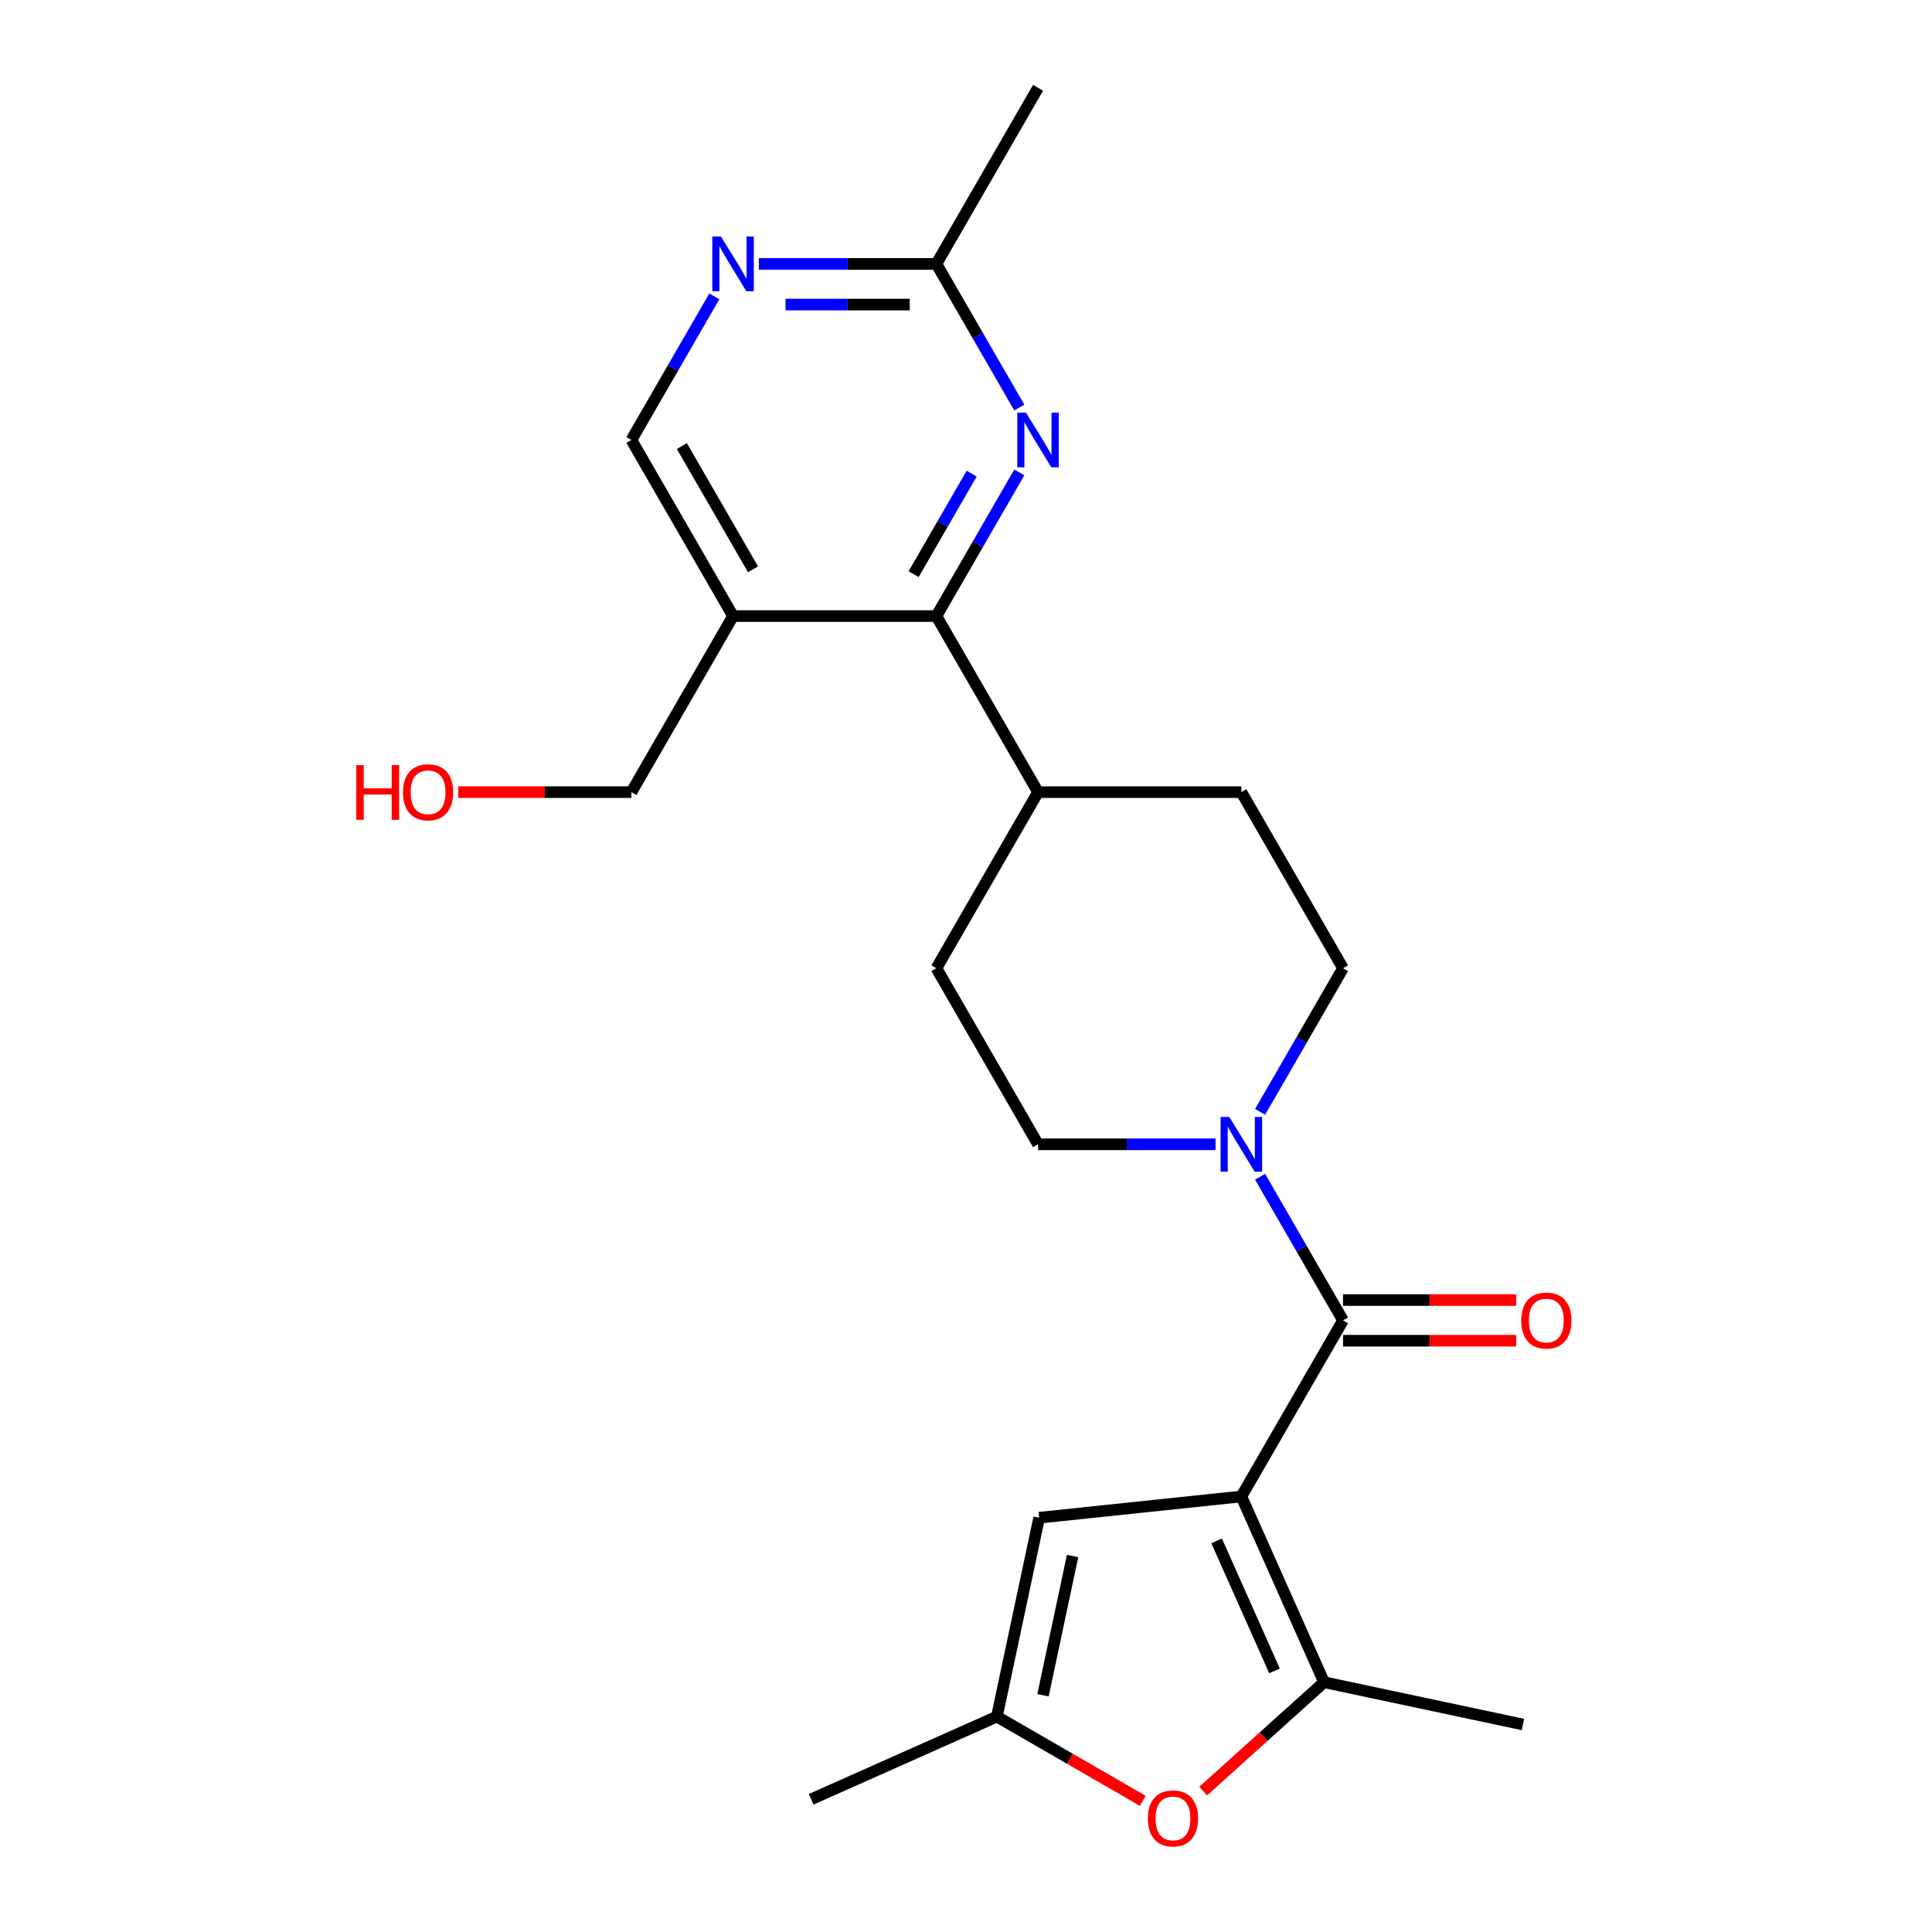 <?xml version='1.0' encoding='iso-8859-1'?>
<svg version='1.1' baseProfile='full'
              xmlns='http://www.w3.org/2000/svg'
                      xmlns:rdkit='http://www.rdkit.org/xml'
                      xmlns:xlink='http://www.w3.org/1999/xlink'
                  xml:space='preserve'
width='1000px' height='1000px' viewBox='0 0 1000 1000'>
<!-- END OF HEADER -->
<rect style='opacity:1.0;fill:#FFFFFF;stroke:none' width='1000' height='1000' x='0' y='0'> </rect>
<path class='bond-0' d='M 642.528,774.571 L 695.148,683.431' style='fill:none;fill-rule:evenodd;stroke:#000000;stroke-width:6px;stroke-linecap:butt;stroke-linejoin:miter;stroke-opacity:1' />
<path class='bond-1' d='M 642.528,774.571 L 685.333,870.712' style='fill:none;fill-rule:evenodd;stroke:#000000;stroke-width:6px;stroke-linecap:butt;stroke-linejoin:miter;stroke-opacity:1' />
<path class='bond-1' d='M 629.721,797.553 L 659.684,864.851' style='fill:none;fill-rule:evenodd;stroke:#000000;stroke-width:6px;stroke-linecap:butt;stroke-linejoin:miter;stroke-opacity:1' />
<path class='bond-3' d='M 642.528,774.571 L 537.866,785.572' style='fill:none;fill-rule:evenodd;stroke:#000000;stroke-width:6px;stroke-linecap:butt;stroke-linejoin:miter;stroke-opacity:1' />
<path class='bond-2' d='M 695.148,683.431 L 673.685,646.257' style='fill:none;fill-rule:evenodd;stroke:#000000;stroke-width:6px;stroke-linecap:butt;stroke-linejoin:miter;stroke-opacity:1' />
<path class='bond-2' d='M 673.685,646.257 L 652.222,609.083' style='fill:none;fill-rule:evenodd;stroke:#0000FF;stroke-width:6px;stroke-linecap:butt;stroke-linejoin:miter;stroke-opacity:1' />
<path class='bond-12' d='M 695.148,693.955 L 739.952,693.955' style='fill:none;fill-rule:evenodd;stroke:#000000;stroke-width:6px;stroke-linecap:butt;stroke-linejoin:miter;stroke-opacity:1' />
<path class='bond-12' d='M 739.952,693.955 L 784.755,693.955' style='fill:none;fill-rule:evenodd;stroke:#FF0000;stroke-width:6px;stroke-linecap:butt;stroke-linejoin:miter;stroke-opacity:1' />
<path class='bond-12' d='M 695.148,672.908 L 739.952,672.908' style='fill:none;fill-rule:evenodd;stroke:#000000;stroke-width:6px;stroke-linecap:butt;stroke-linejoin:miter;stroke-opacity:1' />
<path class='bond-12' d='M 739.952,672.908 L 784.755,672.908' style='fill:none;fill-rule:evenodd;stroke:#FF0000;stroke-width:6px;stroke-linecap:butt;stroke-linejoin:miter;stroke-opacity:1' />
<path class='bond-4' d='M 685.333,870.712 L 654.044,898.884' style='fill:none;fill-rule:evenodd;stroke:#000000;stroke-width:6px;stroke-linecap:butt;stroke-linejoin:miter;stroke-opacity:1' />
<path class='bond-4' d='M 654.044,898.884 L 622.756,927.056' style='fill:none;fill-rule:evenodd;stroke:#FF0000;stroke-width:6px;stroke-linecap:butt;stroke-linejoin:miter;stroke-opacity:1' />
<path class='bond-18' d='M 685.333,870.712 L 788.272,892.592' style='fill:none;fill-rule:evenodd;stroke:#000000;stroke-width:6px;stroke-linecap:butt;stroke-linejoin:miter;stroke-opacity:1' />
<path class='bond-14' d='M 652.222,575.501 L 673.685,538.327' style='fill:none;fill-rule:evenodd;stroke:#0000FF;stroke-width:6px;stroke-linecap:butt;stroke-linejoin:miter;stroke-opacity:1' />
<path class='bond-14' d='M 673.685,538.327 L 695.148,501.152' style='fill:none;fill-rule:evenodd;stroke:#000000;stroke-width:6px;stroke-linecap:butt;stroke-linejoin:miter;stroke-opacity:1' />
<path class='bond-15' d='M 629.157,592.292 L 583.223,592.292' style='fill:none;fill-rule:evenodd;stroke:#0000FF;stroke-width:6px;stroke-linecap:butt;stroke-linejoin:miter;stroke-opacity:1' />
<path class='bond-15' d='M 583.223,592.292 L 537.289,592.292' style='fill:none;fill-rule:evenodd;stroke:#000000;stroke-width:6px;stroke-linecap:butt;stroke-linejoin:miter;stroke-opacity:1' />
<path class='bond-7' d='M 537.866,785.572 L 515.985,888.511' style='fill:none;fill-rule:evenodd;stroke:#000000;stroke-width:6px;stroke-linecap:butt;stroke-linejoin:miter;stroke-opacity:1' />
<path class='bond-7' d='M 555.171,805.388 L 539.855,877.446' style='fill:none;fill-rule:evenodd;stroke:#000000;stroke-width:6px;stroke-linecap:butt;stroke-linejoin:miter;stroke-opacity:1' />
<path class='bond-23' d='M 591.494,932.106 L 553.74,910.308' style='fill:none;fill-rule:evenodd;stroke:#FF0000;stroke-width:6px;stroke-linecap:butt;stroke-linejoin:miter;stroke-opacity:1' />
<path class='bond-23' d='M 553.74,910.308 L 515.985,888.511' style='fill:none;fill-rule:evenodd;stroke:#000000;stroke-width:6px;stroke-linecap:butt;stroke-linejoin:miter;stroke-opacity:1' />
<path class='bond-5' d='M 484.67,318.873 L 537.289,410.013' style='fill:none;fill-rule:evenodd;stroke:#000000;stroke-width:6px;stroke-linecap:butt;stroke-linejoin:miter;stroke-opacity:1' />
<path class='bond-6' d='M 484.67,318.873 L 506.132,281.699' style='fill:none;fill-rule:evenodd;stroke:#000000;stroke-width:6px;stroke-linecap:butt;stroke-linejoin:miter;stroke-opacity:1' />
<path class='bond-6' d='M 506.132,281.699 L 527.595,244.525' style='fill:none;fill-rule:evenodd;stroke:#0000FF;stroke-width:6px;stroke-linecap:butt;stroke-linejoin:miter;stroke-opacity:1' />
<path class='bond-6' d='M 472.881,297.197 L 487.904,271.175' style='fill:none;fill-rule:evenodd;stroke:#000000;stroke-width:6px;stroke-linecap:butt;stroke-linejoin:miter;stroke-opacity:1' />
<path class='bond-6' d='M 487.904,271.175 L 502.928,245.153' style='fill:none;fill-rule:evenodd;stroke:#0000FF;stroke-width:6px;stroke-linecap:butt;stroke-linejoin:miter;stroke-opacity:1' />
<path class='bond-8' d='M 484.67,318.873 L 379.431,318.873' style='fill:none;fill-rule:evenodd;stroke:#000000;stroke-width:6px;stroke-linecap:butt;stroke-linejoin:miter;stroke-opacity:1' />
<path class='bond-10' d='M 527.595,210.943 L 506.132,173.768' style='fill:none;fill-rule:evenodd;stroke:#0000FF;stroke-width:6px;stroke-linecap:butt;stroke-linejoin:miter;stroke-opacity:1' />
<path class='bond-10' d='M 506.132,173.768 L 484.67,136.594' style='fill:none;fill-rule:evenodd;stroke:#000000;stroke-width:6px;stroke-linecap:butt;stroke-linejoin:miter;stroke-opacity:1' />
<path class='bond-21' d='M 515.985,888.511 L 419.845,931.315' style='fill:none;fill-rule:evenodd;stroke:#000000;stroke-width:6px;stroke-linecap:butt;stroke-linejoin:miter;stroke-opacity:1' />
<path class='bond-11' d='M 379.431,318.873 L 326.811,227.734' style='fill:none;fill-rule:evenodd;stroke:#000000;stroke-width:6px;stroke-linecap:butt;stroke-linejoin:miter;stroke-opacity:1' />
<path class='bond-11' d='M 389.766,294.678 L 352.932,230.881' style='fill:none;fill-rule:evenodd;stroke:#000000;stroke-width:6px;stroke-linecap:butt;stroke-linejoin:miter;stroke-opacity:1' />
<path class='bond-19' d='M 379.431,318.873 L 326.811,410.013' style='fill:none;fill-rule:evenodd;stroke:#000000;stroke-width:6px;stroke-linecap:butt;stroke-linejoin:miter;stroke-opacity:1' />
<path class='bond-9' d='M 369.737,153.385 L 348.274,190.559' style='fill:none;fill-rule:evenodd;stroke:#0000FF;stroke-width:6px;stroke-linecap:butt;stroke-linejoin:miter;stroke-opacity:1' />
<path class='bond-9' d='M 348.274,190.559 L 326.811,227.734' style='fill:none;fill-rule:evenodd;stroke:#000000;stroke-width:6px;stroke-linecap:butt;stroke-linejoin:miter;stroke-opacity:1' />
<path class='bond-25' d='M 392.802,136.594 L 438.736,136.594' style='fill:none;fill-rule:evenodd;stroke:#0000FF;stroke-width:6px;stroke-linecap:butt;stroke-linejoin:miter;stroke-opacity:1' />
<path class='bond-25' d='M 438.736,136.594 L 484.67,136.594' style='fill:none;fill-rule:evenodd;stroke:#000000;stroke-width:6px;stroke-linecap:butt;stroke-linejoin:miter;stroke-opacity:1' />
<path class='bond-25' d='M 406.582,157.642 L 438.736,157.642' style='fill:none;fill-rule:evenodd;stroke:#0000FF;stroke-width:6px;stroke-linecap:butt;stroke-linejoin:miter;stroke-opacity:1' />
<path class='bond-25' d='M 438.736,157.642 L 470.89,157.642' style='fill:none;fill-rule:evenodd;stroke:#000000;stroke-width:6px;stroke-linecap:butt;stroke-linejoin:miter;stroke-opacity:1' />
<path class='bond-22' d='M 484.67,136.594 L 537.289,45.455' style='fill:none;fill-rule:evenodd;stroke:#000000;stroke-width:6px;stroke-linecap:butt;stroke-linejoin:miter;stroke-opacity:1' />
<path class='bond-13' d='M 537.289,410.013 L 484.67,501.152' style='fill:none;fill-rule:evenodd;stroke:#000000;stroke-width:6px;stroke-linecap:butt;stroke-linejoin:miter;stroke-opacity:1' />
<path class='bond-24' d='M 537.289,410.013 L 642.528,410.013' style='fill:none;fill-rule:evenodd;stroke:#000000;stroke-width:6px;stroke-linecap:butt;stroke-linejoin:miter;stroke-opacity:1' />
<path class='bond-16' d='M 695.148,501.152 L 642.528,410.013' style='fill:none;fill-rule:evenodd;stroke:#000000;stroke-width:6px;stroke-linecap:butt;stroke-linejoin:miter;stroke-opacity:1' />
<path class='bond-17' d='M 537.289,592.292 L 484.67,501.152' style='fill:none;fill-rule:evenodd;stroke:#000000;stroke-width:6px;stroke-linecap:butt;stroke-linejoin:miter;stroke-opacity:1' />
<path class='bond-20' d='M 326.811,410.013 L 282.007,410.013' style='fill:none;fill-rule:evenodd;stroke:#000000;stroke-width:6px;stroke-linecap:butt;stroke-linejoin:miter;stroke-opacity:1' />
<path class='bond-20' d='M 282.007,410.013 L 237.203,410.013' style='fill:none;fill-rule:evenodd;stroke:#FF0000;stroke-width:6px;stroke-linecap:butt;stroke-linejoin:miter;stroke-opacity:1' />
<path  class='atom-3' d='M 636.268 578.132
L 645.548 593.132
Q 646.468 594.612, 647.948 597.292
Q 649.428 599.972, 649.508 600.132
L 649.508 578.132
L 653.268 578.132
L 653.268 606.452
L 649.388 606.452
L 639.428 590.052
Q 638.268 588.132, 637.028 585.932
Q 635.828 583.732, 635.468 583.052
L 635.468 606.452
L 631.788 606.452
L 631.788 578.132
L 636.268 578.132
' fill='#0000FF'/>
<path  class='atom-5' d='M 594.125 941.21
Q 594.125 934.41, 597.485 930.61
Q 600.845 926.81, 607.125 926.81
Q 613.405 926.81, 616.765 930.61
Q 620.125 934.41, 620.125 941.21
Q 620.125 948.09, 616.725 952.01
Q 613.325 955.89, 607.125 955.89
Q 600.885 955.89, 597.485 952.01
Q 594.125 948.13, 594.125 941.21
M 607.125 952.69
Q 611.445 952.69, 613.765 949.81
Q 616.125 946.89, 616.125 941.21
Q 616.125 935.65, 613.765 932.85
Q 611.445 930.01, 607.125 930.01
Q 602.805 930.01, 600.445 932.81
Q 598.125 935.61, 598.125 941.21
Q 598.125 946.93, 600.445 949.81
Q 602.805 952.69, 607.125 952.69
' fill='#FF0000'/>
<path  class='atom-7' d='M 531.029 213.574
L 540.309 228.574
Q 541.229 230.054, 542.709 232.734
Q 544.189 235.414, 544.269 235.574
L 544.269 213.574
L 548.029 213.574
L 548.029 241.894
L 544.149 241.894
L 534.189 225.494
Q 533.029 223.574, 531.789 221.374
Q 530.589 219.174, 530.229 218.494
L 530.229 241.894
L 526.549 241.894
L 526.549 213.574
L 531.029 213.574
' fill='#0000FF'/>
<path  class='atom-10' d='M 373.171 122.434
L 382.451 137.434
Q 383.371 138.914, 384.851 141.594
Q 386.331 144.274, 386.411 144.434
L 386.411 122.434
L 390.171 122.434
L 390.171 150.754
L 386.291 150.754
L 376.331 134.354
Q 375.171 132.434, 373.931 130.234
Q 372.731 128.034, 372.371 127.354
L 372.371 150.754
L 368.691 150.754
L 368.691 122.434
L 373.171 122.434
' fill='#0000FF'/>
<path  class='atom-13' d='M 787.386 683.511
Q 787.386 676.711, 790.746 672.911
Q 794.106 669.111, 800.386 669.111
Q 806.666 669.111, 810.026 672.911
Q 813.386 676.711, 813.386 683.511
Q 813.386 690.391, 809.986 694.311
Q 806.586 698.191, 800.386 698.191
Q 794.146 698.191, 790.746 694.311
Q 787.386 690.431, 787.386 683.511
M 800.386 694.991
Q 804.706 694.991, 807.026 692.111
Q 809.386 689.191, 809.386 683.511
Q 809.386 677.951, 807.026 675.151
Q 804.706 672.311, 800.386 672.311
Q 796.066 672.311, 793.706 675.111
Q 791.386 677.911, 791.386 683.511
Q 791.386 689.231, 793.706 692.111
Q 796.066 694.991, 800.386 694.991
' fill='#FF0000'/>
<path  class='atom-21' d='M 184.412 396.013
L 188.252 396.013
L 188.252 408.053
L 202.732 408.053
L 202.732 396.013
L 206.572 396.013
L 206.572 424.333
L 202.732 424.333
L 202.732 411.253
L 188.252 411.253
L 188.252 424.333
L 184.412 424.333
L 184.412 396.013
' fill='#FF0000'/>
<path  class='atom-21' d='M 208.572 410.093
Q 208.572 403.293, 211.932 399.493
Q 215.292 395.693, 221.572 395.693
Q 227.852 395.693, 231.212 399.493
Q 234.572 403.293, 234.572 410.093
Q 234.572 416.973, 231.172 420.893
Q 227.772 424.773, 221.572 424.773
Q 215.332 424.773, 211.932 420.893
Q 208.572 417.013, 208.572 410.093
M 221.572 421.573
Q 225.892 421.573, 228.212 418.693
Q 230.572 415.773, 230.572 410.093
Q 230.572 404.533, 228.212 401.733
Q 225.892 398.893, 221.572 398.893
Q 217.252 398.893, 214.892 401.693
Q 212.572 404.493, 212.572 410.093
Q 212.572 415.813, 214.892 418.693
Q 217.252 421.573, 221.572 421.573
' fill='#FF0000'/>
</svg>

